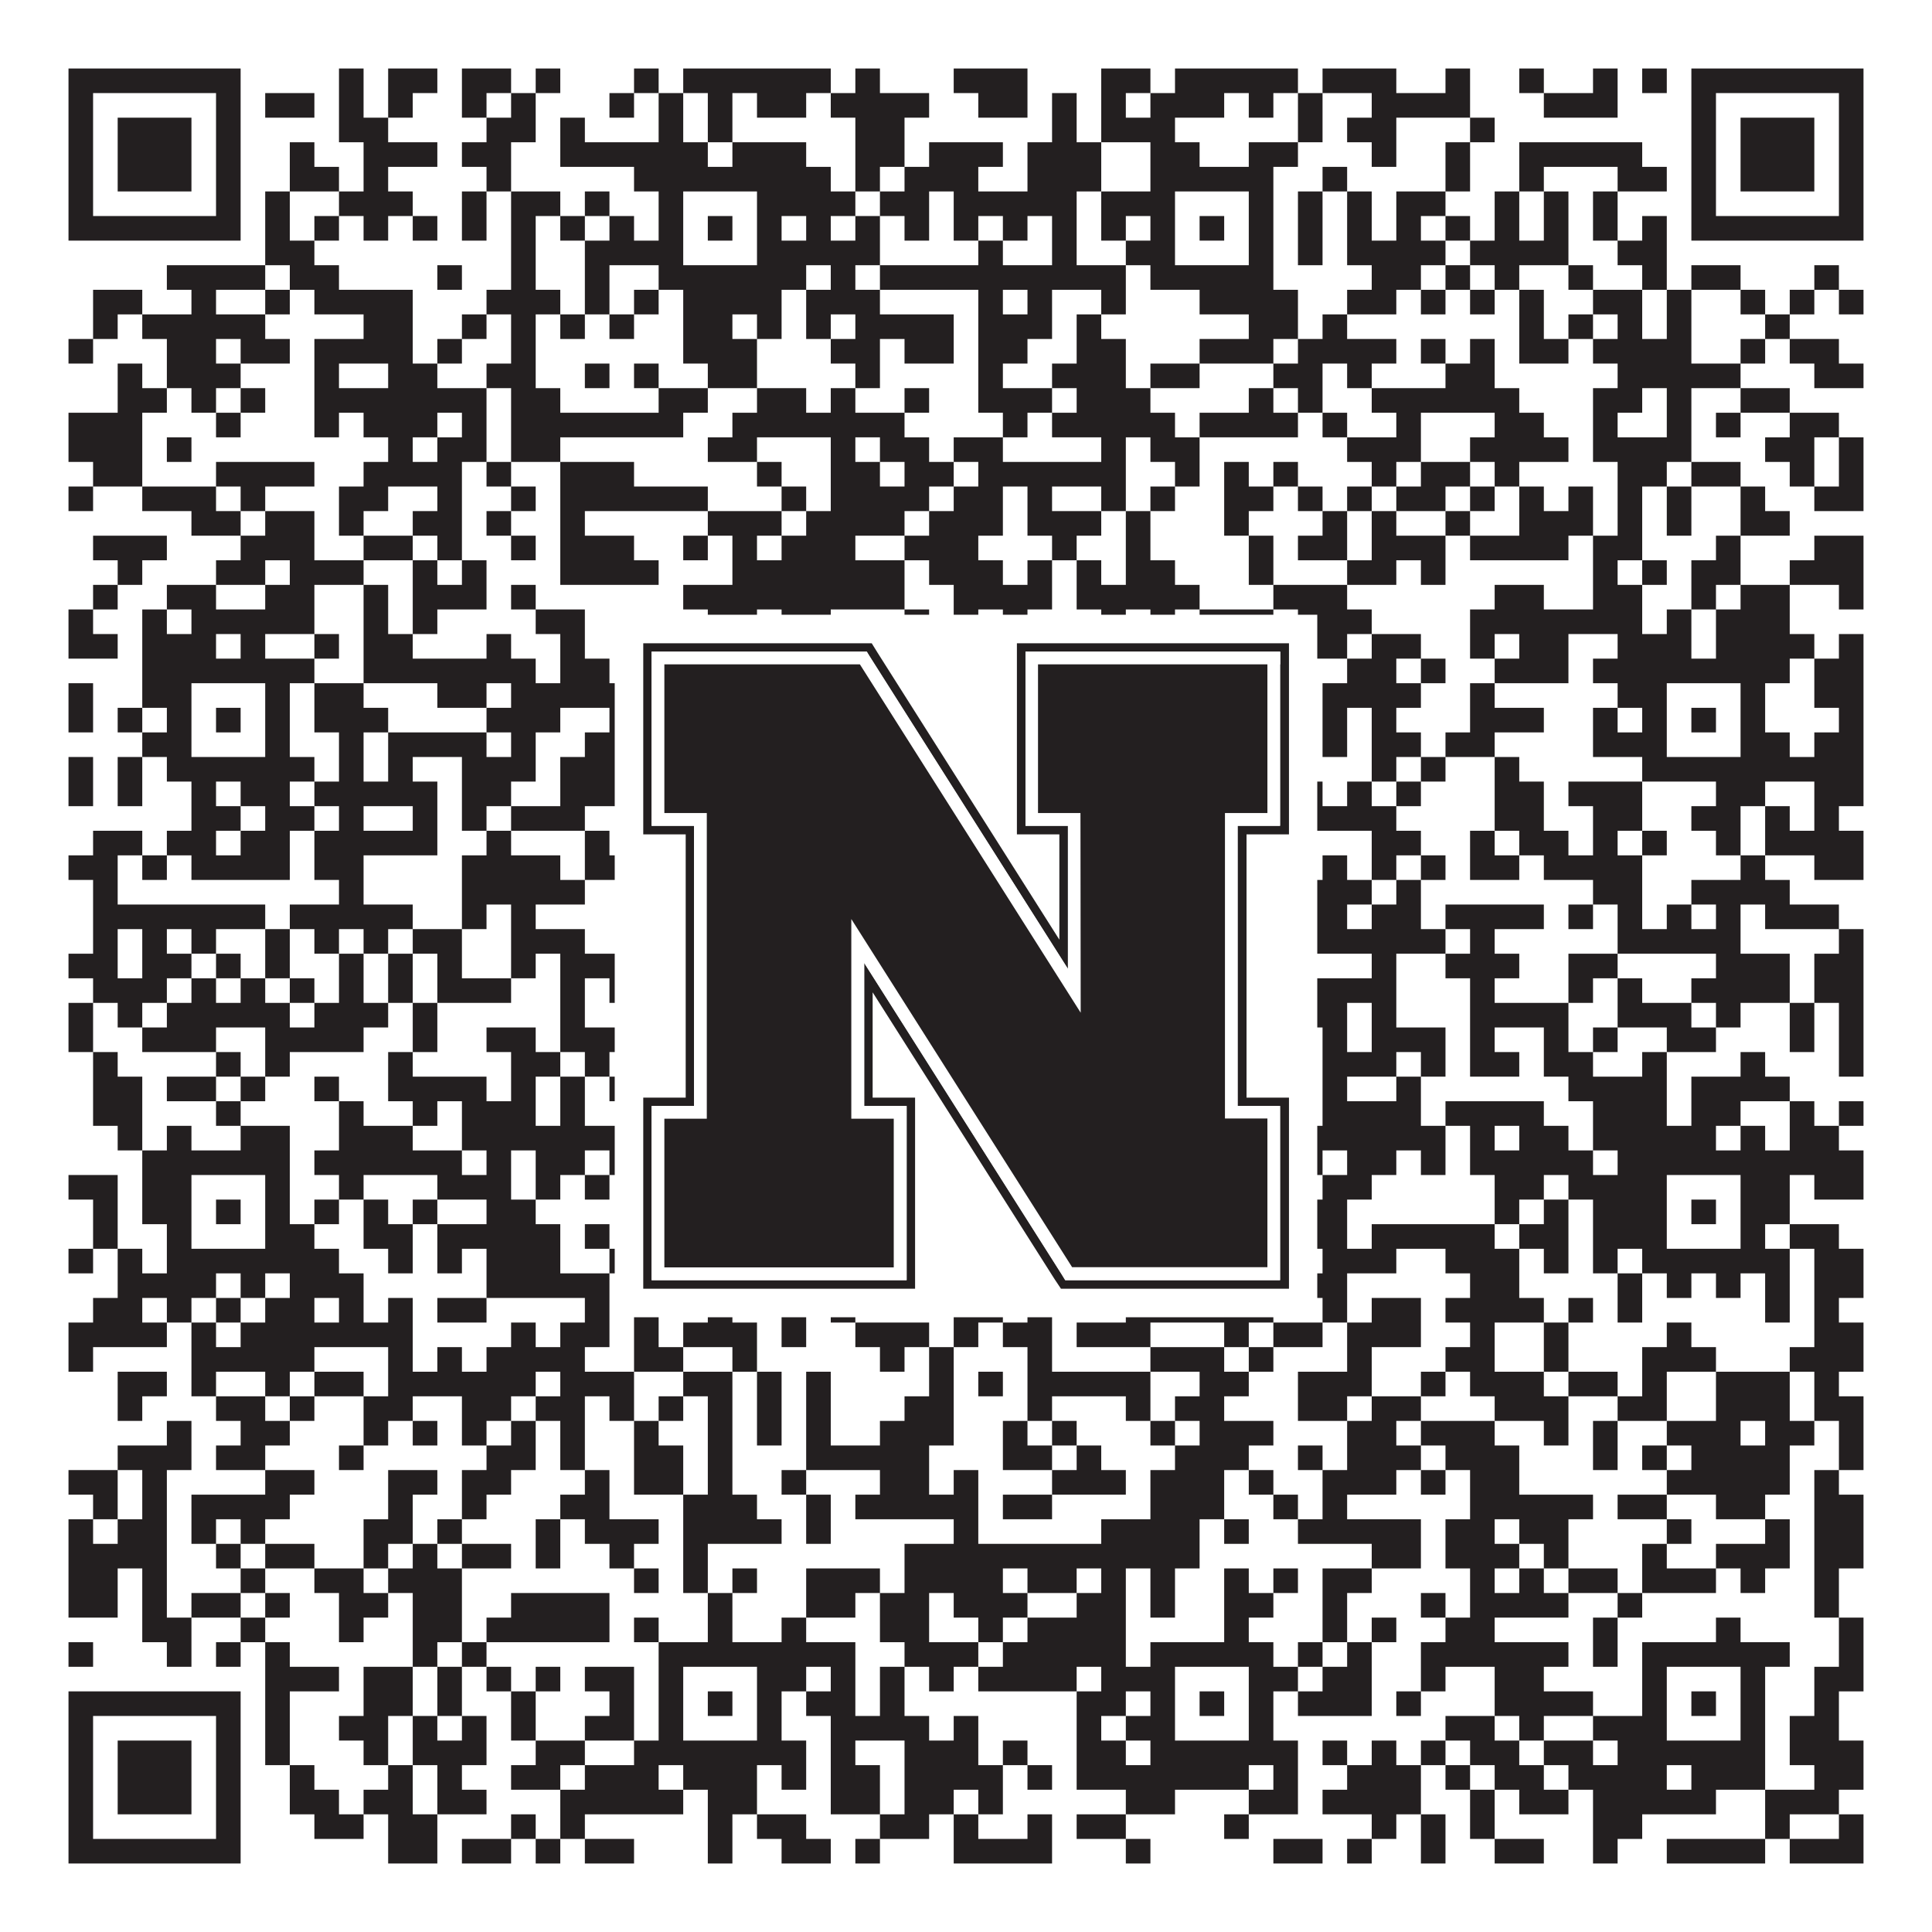 <?xml version="1.0"?>
<svg xmlns="http://www.w3.org/2000/svg" xmlns:xlink="http://www.w3.org/1999/xlink" version="1.1" width="1100px" height="1100px" viewBox="0 0 1100 1100"><rect x="0" y="0" width="1100" height="1100" fill="#ffffff" fill-opacity="1"/><path fill="#231f20" fill-opacity="1" d="M39,39L137,39L137,53L39,53ZM193,39L207,39L207,53L193,53ZM221,39L249,39L249,53L221,53ZM263,39L291,39L291,53L263,53ZM305,39L319,39L319,53L305,53ZM361,39L375,39L375,53L361,53ZM389,39L473,39L473,53L389,53ZM487,39L501,39L501,53L487,53ZM543,39L585,39L585,53L543,53ZM627,39L655,39L655,53L627,53ZM669,39L739,39L739,53L669,53ZM753,39L795,39L795,53L753,53ZM823,39L837,39L837,53L823,53ZM865,39L879,39L879,53L865,53ZM907,39L921,39L921,53L907,53ZM935,39L949,39L949,53L935,53ZM963,39L1061,39L1061,53L963,53ZM39,53L53,53L53,67L39,67ZM123,53L137,53L137,67L123,67ZM151,53L179,53L179,67L151,67ZM193,53L207,53L207,67L193,67ZM221,53L235,53L235,67L221,67ZM263,53L277,53L277,67L263,67ZM291,53L305,53L305,67L291,67ZM347,53L361,53L361,67L347,67ZM375,53L389,53L389,67L375,67ZM403,53L417,53L417,67L403,67ZM431,53L459,53L459,67L431,67ZM473,53L529,53L529,67L473,67ZM557,53L585,53L585,67L557,67ZM599,53L613,53L613,67L599,67ZM627,53L641,53L641,67L627,67ZM655,53L697,53L697,67L655,67ZM711,53L725,53L725,67L711,67ZM739,53L753,53L753,67L739,67ZM781,53L837,53L837,67L781,67ZM879,53L921,53L921,67L879,67ZM963,53L977,53L977,67L963,67ZM1047,53L1061,53L1061,67L1047,67ZM39,67L53,67L53,81L39,81ZM67,67L109,67L109,81L67,81ZM123,67L137,67L137,81L123,81ZM193,67L221,67L221,81L193,81ZM277,67L305,67L305,81L277,81ZM319,67L333,67L333,81L319,81ZM375,67L389,67L389,81L375,81ZM403,67L417,67L417,81L403,81ZM487,67L515,67L515,81L487,81ZM599,67L613,67L613,81L599,81ZM627,67L669,67L669,81L627,81ZM739,67L753,67L753,81L739,81ZM767,67L795,67L795,81L767,81ZM837,67L851,67L851,81L837,81ZM963,67L977,67L977,81L963,81ZM991,67L1033,67L1033,81L991,81ZM1047,67L1061,67L1061,81L1047,81ZM39,81L53,81L53,95L39,95ZM67,81L109,81L109,95L67,95ZM123,81L137,81L137,95L123,95ZM165,81L179,81L179,95L165,95ZM207,81L249,81L249,95L207,95ZM263,81L291,81L291,95L263,95ZM319,81L403,81L403,95L319,95ZM417,81L459,81L459,95L417,95ZM487,81L515,81L515,95L487,95ZM529,81L571,81L571,95L529,95ZM585,81L627,81L627,95L585,95ZM655,81L683,81L683,95L655,95ZM711,81L739,81L739,95L711,95ZM781,81L795,81L795,95L781,95ZM823,81L837,81L837,95L823,95ZM865,81L935,81L935,95L865,95ZM963,81L977,81L977,95L963,95ZM991,81L1033,81L1033,95L991,95ZM1047,81L1061,81L1061,95L1047,95ZM39,95L53,95L53,109L39,109ZM67,95L109,95L109,109L67,109ZM123,95L137,95L137,109L123,109ZM165,95L193,95L193,109L165,109ZM207,95L221,95L221,109L207,109ZM277,95L291,95L291,109L277,109ZM361,95L473,95L473,109L361,109ZM487,95L501,95L501,109L487,109ZM515,95L557,95L557,109L515,109ZM585,95L627,95L627,109L585,109ZM655,95L725,95L725,109L655,109ZM753,95L767,95L767,109L753,109ZM823,95L837,95L837,109L823,109ZM865,95L879,95L879,109L865,109ZM921,95L949,95L949,109L921,109ZM963,95L977,95L977,109L963,109ZM991,95L1033,95L1033,109L991,109ZM1047,95L1061,95L1061,109L1047,109ZM39,109L53,109L53,123L39,123ZM123,109L137,109L137,123L123,123ZM151,109L165,109L165,123L151,123ZM193,109L235,109L235,123L193,123ZM263,109L277,109L277,123L263,123ZM291,109L319,109L319,123L291,123ZM333,109L347,109L347,123L333,123ZM375,109L389,109L389,123L375,123ZM431,109L487,109L487,123L431,123ZM501,109L529,109L529,123L501,123ZM543,109L613,109L613,123L543,123ZM627,109L669,109L669,123L627,123ZM711,109L725,109L725,123L711,123ZM739,109L753,109L753,123L739,123ZM767,109L781,109L781,123L767,123ZM795,109L823,109L823,123L795,123ZM851,109L865,109L865,123L851,123ZM879,109L893,109L893,123L879,123ZM907,109L921,109L921,123L907,123ZM963,109L977,109L977,123L963,123ZM1047,109L1061,109L1061,123L1047,123ZM39,123L137,123L137,137L39,137ZM151,123L165,123L165,137L151,137ZM179,123L193,123L193,137L179,137ZM207,123L221,123L221,137L207,137ZM235,123L249,123L249,137L235,137ZM263,123L277,123L277,137L263,137ZM291,123L305,123L305,137L291,137ZM319,123L333,123L333,137L319,137ZM347,123L361,123L361,137L347,137ZM375,123L389,123L389,137L375,137ZM403,123L417,123L417,137L403,137ZM431,123L445,123L445,137L431,137ZM459,123L473,123L473,137L459,137ZM487,123L501,123L501,137L487,137ZM515,123L529,123L529,137L515,137ZM543,123L557,123L557,137L543,137ZM571,123L585,123L585,137L571,137ZM599,123L613,123L613,137L599,137ZM627,123L641,123L641,137L627,137ZM655,123L669,123L669,137L655,137ZM683,123L697,123L697,137L683,137ZM711,123L725,123L725,137L711,137ZM739,123L753,123L753,137L739,137ZM767,123L781,123L781,137L767,137ZM795,123L809,123L809,137L795,137ZM823,123L837,123L837,137L823,137ZM851,123L865,123L865,137L851,137ZM879,123L893,123L893,137L879,137ZM907,123L921,123L921,137L907,137ZM935,123L949,123L949,137L935,137ZM963,123L1061,123L1061,137L963,137ZM151,137L179,137L179,151L151,151ZM291,137L305,137L305,151L291,151ZM333,137L389,137L389,151L333,151ZM431,137L501,137L501,151L431,151ZM557,137L571,137L571,151L557,151ZM599,137L613,137L613,151L599,151ZM641,137L669,137L669,151L641,151ZM711,137L725,137L725,151L711,151ZM739,137L753,137L753,151L739,151ZM767,137L823,137L823,151L767,151ZM837,137L893,137L893,151L837,151ZM921,137L949,137L949,151L921,151ZM95,151L151,151L151,165L95,165ZM165,151L193,151L193,165L165,165ZM249,151L263,151L263,165L249,165ZM291,151L305,151L305,165L291,165ZM333,151L347,151L347,165L333,165ZM375,151L459,151L459,165L375,165ZM473,151L487,151L487,165L473,165ZM501,151L641,151L641,165L501,165ZM655,151L725,151L725,165L655,165ZM781,151L809,151L809,165L781,165ZM823,151L837,151L837,165L823,165ZM851,151L865,151L865,165L851,165ZM893,151L907,151L907,165L893,165ZM935,151L949,151L949,165L935,165ZM963,151L991,151L991,165L963,165ZM1033,151L1047,151L1047,165L1033,165ZM53,165L81,165L81,179L53,179ZM109,165L123,165L123,179L109,179ZM151,165L165,165L165,179L151,179ZM179,165L235,165L235,179L179,179ZM277,165L319,165L319,179L277,179ZM333,165L347,165L347,179L333,179ZM361,165L375,165L375,179L361,179ZM389,165L445,165L445,179L389,179ZM459,165L501,165L501,179L459,179ZM557,165L571,165L571,179L557,179ZM585,165L599,165L599,179L585,179ZM627,165L641,165L641,179L627,179ZM683,165L739,165L739,179L683,179ZM767,165L795,165L795,179L767,179ZM809,165L823,165L823,179L809,179ZM837,165L851,165L851,179L837,179ZM865,165L879,165L879,179L865,179ZM907,165L935,165L935,179L907,179ZM949,165L963,165L963,179L949,179ZM991,165L1005,165L1005,179L991,179ZM1019,165L1033,165L1033,179L1019,179ZM1047,165L1061,165L1061,179L1047,179ZM53,179L67,179L67,193L53,193ZM81,179L151,179L151,193L81,193ZM207,179L235,179L235,193L207,193ZM263,179L277,179L277,193L263,193ZM291,179L305,179L305,193L291,193ZM319,179L333,179L333,193L319,193ZM347,179L361,179L361,193L347,193ZM389,179L417,179L417,193L389,193ZM431,179L445,179L445,193L431,193ZM459,179L473,179L473,193L459,193ZM487,179L543,179L543,193L487,193ZM557,179L599,179L599,193L557,193ZM613,179L627,179L627,193L613,193ZM711,179L739,179L739,193L711,193ZM753,179L767,179L767,193L753,193ZM865,179L879,179L879,193L865,193ZM893,179L907,179L907,193L893,193ZM921,179L935,179L935,193L921,193ZM949,179L963,179L963,193L949,193ZM1005,179L1019,179L1019,193L1005,193ZM39,193L53,193L53,207L39,207ZM95,193L123,193L123,207L95,207ZM137,193L165,193L165,207L137,207ZM179,193L235,193L235,207L179,207ZM249,193L263,193L263,207L249,207ZM291,193L305,193L305,207L291,207ZM389,193L431,193L431,207L389,207ZM473,193L501,193L501,207L473,207ZM515,193L543,193L543,207L515,207ZM557,193L585,193L585,207L557,207ZM613,193L641,193L641,207L613,207ZM683,193L725,193L725,207L683,207ZM739,193L795,193L795,207L739,207ZM809,193L823,193L823,207L809,207ZM837,193L851,193L851,207L837,207ZM865,193L893,193L893,207L865,207ZM907,193L963,193L963,207L907,207ZM991,193L1005,193L1005,207L991,207ZM1019,193L1047,193L1047,207L1019,207ZM67,207L81,207L81,221L67,221ZM95,207L137,207L137,221L95,221ZM179,207L193,207L193,221L179,221ZM221,207L249,207L249,221L221,221ZM277,207L305,207L305,221L277,221ZM333,207L347,207L347,221L333,221ZM361,207L375,207L375,221L361,221ZM403,207L431,207L431,221L403,221ZM487,207L501,207L501,221L487,221ZM557,207L571,207L571,221L557,221ZM599,207L641,207L641,221L599,221ZM655,207L683,207L683,221L655,221ZM725,207L753,207L753,221L725,221ZM767,207L781,207L781,221L767,221ZM823,207L851,207L851,221L823,221ZM921,207L991,207L991,221L921,221ZM1033,207L1061,207L1061,221L1033,221ZM67,221L95,221L95,235L67,235ZM109,221L123,221L123,235L109,235ZM137,221L151,221L151,235L137,235ZM179,221L277,221L277,235L179,235ZM291,221L319,221L319,235L291,235ZM375,221L403,221L403,235L375,235ZM431,221L459,221L459,235L431,235ZM473,221L487,221L487,235L473,235ZM515,221L529,221L529,235L515,235ZM557,221L599,221L599,235L557,235ZM613,221L655,221L655,235L613,235ZM711,221L725,221L725,235L711,235ZM739,221L753,221L753,235L739,235ZM781,221L865,221L865,235L781,235ZM907,221L935,221L935,235L907,235ZM949,221L963,221L963,235L949,235ZM991,221L1019,221L1019,235L991,235ZM39,235L81,235L81,249L39,249ZM123,235L137,235L137,249L123,249ZM179,235L193,235L193,249L179,249ZM207,235L249,235L249,249L207,249ZM263,235L277,235L277,249L263,249ZM291,235L389,235L389,249L291,249ZM417,235L515,235L515,249L417,249ZM571,235L585,235L585,249L571,249ZM599,235L669,235L669,249L599,249ZM683,235L739,235L739,249L683,249ZM753,235L767,235L767,249L753,249ZM795,235L809,235L809,249L795,249ZM851,235L879,235L879,249L851,249ZM907,235L921,235L921,249L907,249ZM949,235L963,235L963,249L949,249ZM977,235L991,235L991,249L977,249ZM1019,235L1047,235L1047,249L1019,249ZM39,249L81,249L81,263L39,263ZM95,249L109,249L109,263L95,263ZM221,249L235,249L235,263L221,263ZM249,249L277,249L277,263L249,263ZM291,249L319,249L319,263L291,263ZM403,249L431,249L431,263L403,263ZM473,249L487,249L487,263L473,263ZM501,249L529,249L529,263L501,263ZM543,249L571,249L571,263L543,263ZM627,249L641,249L641,263L627,263ZM655,249L683,249L683,263L655,263ZM767,249L809,249L809,263L767,263ZM837,249L893,249L893,263L837,263ZM907,249L963,249L963,263L907,263ZM1005,249L1033,249L1033,263L1005,263ZM1047,249L1061,249L1061,263L1047,263ZM53,263L81,263L81,277L53,277ZM123,263L179,263L179,277L123,277ZM207,263L263,263L263,277L207,277ZM277,263L291,263L291,277L277,277ZM319,263L361,263L361,277L319,277ZM431,263L445,263L445,277L431,277ZM473,263L501,263L501,277L473,277ZM515,263L543,263L543,277L515,277ZM557,263L641,263L641,277L557,277ZM669,263L683,263L683,277L669,277ZM697,263L711,263L711,277L697,277ZM725,263L739,263L739,277L725,277ZM781,263L795,263L795,277L781,277ZM809,263L837,263L837,277L809,277ZM851,263L865,263L865,277L851,277ZM921,263L949,263L949,277L921,277ZM963,263L991,263L991,277L963,277ZM1019,263L1033,263L1033,277L1019,277ZM1047,263L1061,263L1061,277L1047,277ZM39,277L53,277L53,291L39,291ZM81,277L123,277L123,291L81,291ZM137,277L151,277L151,291L137,291ZM193,277L221,277L221,291L193,291ZM249,277L263,277L263,291L249,291ZM291,277L305,277L305,291L291,291ZM319,277L403,277L403,291L319,291ZM445,277L459,277L459,291L445,291ZM473,277L529,277L529,291L473,291ZM543,277L571,277L571,291L543,291ZM585,277L599,277L599,291L585,291ZM627,277L641,277L641,291L627,291ZM655,277L669,277L669,291L655,291ZM697,277L725,277L725,291L697,291ZM739,277L753,277L753,291L739,291ZM767,277L781,277L781,291L767,291ZM795,277L823,277L823,291L795,291ZM837,277L851,277L851,291L837,291ZM865,277L879,277L879,291L865,291ZM893,277L907,277L907,291L893,291ZM921,277L935,277L935,291L921,291ZM949,277L963,277L963,291L949,291ZM991,277L1005,277L1005,291L991,291ZM1033,277L1061,277L1061,291L1033,291ZM109,291L137,291L137,305L109,305ZM151,291L179,291L179,305L151,305ZM193,291L207,291L207,305L193,305ZM235,291L263,291L263,305L235,305ZM277,291L291,291L291,305L277,305ZM319,291L333,291L333,305L319,305ZM403,291L445,291L445,305L403,305ZM459,291L515,291L515,305L459,305ZM529,291L571,291L571,305L529,305ZM585,291L627,291L627,305L585,305ZM641,291L655,291L655,305L641,305ZM697,291L711,291L711,305L697,305ZM753,291L767,291L767,305L753,305ZM781,291L795,291L795,305L781,305ZM823,291L837,291L837,305L823,305ZM865,291L907,291L907,305L865,305ZM921,291L935,291L935,305L921,305ZM949,291L963,291L963,305L949,305ZM991,291L1019,291L1019,305L991,305ZM53,305L95,305L95,319L53,319ZM137,305L179,305L179,319L137,319ZM207,305L235,305L235,319L207,319ZM249,305L263,305L263,319L249,319ZM291,305L305,305L305,319L291,319ZM319,305L361,305L361,319L319,319ZM389,305L403,305L403,319L389,319ZM417,305L431,305L431,319L417,319ZM445,305L487,305L487,319L445,319ZM515,305L557,305L557,319L515,319ZM599,305L613,305L613,319L599,319ZM641,305L655,305L655,319L641,319ZM711,305L725,305L725,319L711,319ZM739,305L767,305L767,319L739,319ZM781,305L823,305L823,319L781,319ZM837,305L893,305L893,319L837,319ZM907,305L935,305L935,319L907,319ZM977,305L991,305L991,319L977,319ZM1033,305L1061,305L1061,319L1033,319ZM67,319L81,319L81,333L67,333ZM123,319L151,319L151,333L123,333ZM165,319L207,319L207,333L165,333ZM235,319L249,319L249,333L235,333ZM263,319L277,319L277,333L263,333ZM319,319L375,319L375,333L319,333ZM417,319L515,319L515,333L417,333ZM529,319L571,319L571,333L529,333ZM585,319L599,319L599,333L585,333ZM613,319L627,319L627,333L613,333ZM641,319L669,319L669,333L641,333ZM711,319L725,319L725,333L711,333ZM767,319L795,319L795,333L767,333ZM809,319L823,319L823,333L809,333ZM907,319L921,319L921,333L907,333ZM935,319L949,319L949,333L935,333ZM963,319L991,319L991,333L963,333ZM1019,319L1061,319L1061,333L1019,333ZM53,333L67,333L67,347L53,347ZM95,333L123,333L123,347L95,347ZM151,333L179,333L179,347L151,347ZM207,333L221,333L221,347L207,347ZM235,333L277,333L277,347L235,347ZM291,333L305,333L305,347L291,347ZM389,333L515,333L515,347L389,347ZM543,333L599,333L599,347L543,347ZM613,333L683,333L683,347L613,347ZM725,333L767,333L767,347L725,347ZM851,333L879,333L879,347L851,347ZM907,333L935,333L935,347L907,347ZM963,333L977,333L977,347L963,347ZM991,333L1019,333L1019,347L991,347ZM1047,333L1061,333L1061,347L1047,347ZM39,347L53,347L53,361L39,361ZM81,347L95,347L95,361L81,361ZM109,347L179,347L179,361L109,361ZM207,347L221,347L221,361L207,361ZM235,347L249,347L249,361L235,361ZM305,347L333,347L333,361L305,361ZM403,347L431,347L431,361L403,361ZM445,347L473,347L473,361L445,361ZM515,347L529,347L529,361L515,361ZM543,347L557,347L557,361L543,361ZM571,347L585,347L585,361L571,361ZM627,347L641,347L641,361L627,361ZM655,347L669,347L669,361L655,361ZM683,347L725,347L725,361L683,361ZM739,347L781,347L781,361L739,361ZM837,347L935,347L935,361L837,361ZM949,347L963,347L963,361L949,361ZM977,347L1019,347L1019,361L977,361ZM39,361L67,361L67,375L39,375ZM81,361L123,361L123,375L81,375ZM137,361L151,361L151,375L137,375ZM179,361L193,361L193,375L179,375ZM207,361L235,361L235,375L207,375ZM277,361L291,361L291,375L277,375ZM319,361L333,361L333,375L319,375ZM389,361L431,361L431,375L389,375ZM445,361L473,361L473,375L445,375ZM515,361L529,361L529,375L515,375ZM543,361L585,361L585,375L543,375ZM613,361L641,361L641,375L613,375ZM655,361L697,361L697,375L655,375ZM739,361L767,361L767,375L739,375ZM781,361L809,361L809,375L781,375ZM837,361L851,361L851,375L837,375ZM865,361L893,361L893,375L865,375ZM921,361L963,361L963,375L921,375ZM977,361L1033,361L1033,375L977,375ZM1047,361L1061,361L1061,375L1047,375ZM81,375L179,375L179,389L81,389ZM207,375L305,375L305,389L207,389ZM319,375L347,375L347,389L319,389ZM375,375L445,375L445,389L375,389ZM501,375L515,375L515,389L501,389ZM571,375L599,375L599,389L571,389ZM641,375L725,375L725,389L641,389ZM767,375L795,375L795,389L767,389ZM809,375L823,375L823,389L809,389ZM851,375L893,375L893,389L851,389ZM907,375L1019,375L1019,389L907,389ZM1033,375L1061,375L1061,389L1033,389ZM39,389L53,389L53,403L39,403ZM81,389L109,389L109,403L81,403ZM151,389L165,389L165,403L151,403ZM179,389L207,389L207,403L179,403ZM249,389L277,389L277,403L249,403ZM291,389L361,389L361,403L291,403ZM375,389L389,389L389,403L375,403ZM431,389L459,389L459,403L431,403ZM473,389L501,389L501,403L473,403ZM515,389L529,389L529,403L515,403ZM599,389L669,389L669,403L599,403ZM711,389L739,389L739,403L711,403ZM753,389L809,389L809,403L753,403ZM837,389L851,389L851,403L837,403ZM921,389L949,389L949,403L921,403ZM991,389L1005,389L1005,403L991,403ZM1033,389L1061,389L1061,403L1033,403ZM39,403L53,403L53,417L39,417ZM67,403L81,403L81,417L67,417ZM95,403L109,403L109,417L95,417ZM123,403L137,403L137,417L123,417ZM151,403L165,403L165,417L151,417ZM179,403L221,403L221,417L179,417ZM277,403L319,403L319,417L277,417ZM347,403L389,403L389,417L347,417ZM403,403L417,403L417,417L403,417ZM431,403L445,403L445,417L431,417ZM487,403L515,403L515,417L487,417ZM571,403L585,403L585,417L571,417ZM613,403L669,403L669,417L613,417ZM683,403L697,403L697,417L683,417ZM711,403L725,403L725,417L711,417ZM753,403L767,403L767,417L753,417ZM781,403L795,403L795,417L781,417ZM837,403L879,403L879,417L837,417ZM907,403L921,403L921,417L907,417ZM935,403L949,403L949,417L935,417ZM963,403L977,403L977,417L963,417ZM991,403L1005,403L1005,417L991,417ZM1047,403L1061,403L1061,417L1047,417ZM81,417L109,417L109,431L81,431ZM151,417L165,417L165,431L151,431ZM193,417L207,417L207,431L193,431ZM221,417L277,417L277,431L221,431ZM291,417L305,417L305,431L291,431ZM333,417L361,417L361,431L333,431ZM375,417L389,417L389,431L375,431ZM431,417L445,417L445,431L431,431ZM459,417L487,417L487,431L459,431ZM501,417L515,417L515,431L501,431ZM543,417L571,417L571,431L543,431ZM585,417L613,417L613,431L585,431ZM641,417L669,417L669,431L641,431ZM711,417L725,417L725,431L711,431ZM753,417L767,417L767,431L753,431ZM781,417L809,417L809,431L781,431ZM823,417L851,417L851,431L823,431ZM907,417L949,417L949,431L907,431ZM991,417L1019,417L1019,431L991,431ZM1033,417L1061,417L1061,431L1033,431ZM39,431L53,431L53,445L39,445ZM67,431L81,431L81,445L67,445ZM95,431L179,431L179,445L95,445ZM193,431L207,431L207,445L193,445ZM221,431L235,431L235,445L221,445ZM263,431L305,431L305,445L263,445ZM319,431L459,431L459,445L319,445ZM473,431L487,431L487,445L473,445ZM515,431L543,431L543,445L515,445ZM557,431L585,431L585,445L557,445ZM613,431L725,431L725,445L613,445ZM781,431L795,431L795,445L781,445ZM809,431L823,431L823,445L809,445ZM851,431L865,431L865,445L851,445ZM935,431L1061,431L1061,445L935,445ZM39,445L53,445L53,459L39,459ZM67,445L81,445L81,459L67,459ZM109,445L123,445L123,459L109,459ZM137,445L165,445L165,459L137,459ZM179,445L249,445L249,459L179,459ZM263,445L291,445L291,459L263,459ZM319,445L389,445L389,459L319,459ZM417,445L445,445L445,459L417,459ZM459,445L501,445L501,459L459,459ZM529,445L557,445L557,459L529,459ZM599,445L613,445L613,459L599,459ZM655,445L669,445L669,459L655,459ZM711,445L753,445L753,459L711,459ZM767,445L781,445L781,459L767,459ZM795,445L809,445L809,459L795,459ZM851,445L879,445L879,459L851,459ZM893,445L935,445L935,459L893,459ZM977,445L1005,445L1005,459L977,459ZM1033,445L1061,445L1061,459L1033,459ZM109,459L137,459L137,473L109,473ZM151,459L179,459L179,473L151,473ZM193,459L207,459L207,473L193,473ZM235,459L249,459L249,473L235,473ZM263,459L277,459L277,473L263,473ZM291,459L333,459L333,473L291,473ZM375,459L403,459L403,473L375,473ZM417,459L515,459L515,473L417,473ZM571,459L599,459L599,473L571,473ZM655,459L683,459L683,473L655,473ZM711,459L725,459L725,473L711,473ZM739,459L795,459L795,473L739,473ZM851,459L879,459L879,473L851,473ZM907,459L935,459L935,473L907,473ZM963,459L991,459L991,473L963,473ZM1005,459L1019,459L1019,473L1005,473ZM1033,459L1047,459L1047,473L1033,473ZM53,473L81,473L81,487L53,487ZM95,473L123,473L123,487L95,487ZM137,473L165,473L165,487L137,487ZM179,473L249,473L249,487L179,487ZM277,473L291,473L291,487L277,487ZM333,473L347,473L347,487L333,487ZM361,473L375,473L375,487L361,487ZM403,473L417,473L417,487L403,487ZM431,473L445,473L445,487L431,487ZM501,473L515,473L515,487L501,487ZM543,473L571,473L571,487L543,487ZM585,473L669,473L669,487L585,487ZM683,473L725,473L725,487L683,487ZM781,473L809,473L809,487L781,487ZM837,473L851,473L851,487L837,487ZM865,473L893,473L893,487L865,487ZM907,473L921,473L921,487L907,487ZM935,473L949,473L949,487L935,487ZM977,473L991,473L991,487L977,487ZM1005,473L1061,473L1061,487L1005,487ZM39,487L67,487L67,501L39,501ZM81,487L95,487L95,501L81,501ZM109,487L165,487L165,501L109,501ZM179,487L207,487L207,501L179,501ZM263,487L319,487L319,501L263,501ZM333,487L389,487L389,501L333,501ZM403,487L417,487L417,501L403,501ZM459,487L473,487L473,501L459,501ZM529,487L557,487L557,501L529,501ZM571,487L585,487L585,501L571,501ZM599,487L627,487L627,501L599,501ZM641,487L725,487L725,501L641,501ZM753,487L767,487L767,501L753,501ZM781,487L795,487L795,501L781,501ZM809,487L823,487L823,501L809,501ZM837,487L865,487L865,501L837,501ZM879,487L935,487L935,501L879,501ZM991,487L1005,487L1005,501L991,501ZM1033,487L1061,487L1061,501L1033,501ZM53,501L67,501L67,515L53,515ZM193,501L207,501L207,515L193,515ZM263,501L333,501L333,515L263,515ZM361,501L375,501L375,515L361,515ZM403,501L417,501L417,515L403,515ZM431,501L445,501L445,515L431,515ZM459,501L473,501L473,515L459,515ZM515,501L529,501L529,515L515,515ZM543,501L599,501L599,515L543,515ZM641,501L655,501L655,515L641,515ZM669,501L725,501L725,515L669,515ZM739,501L781,501L781,515L739,515ZM795,501L809,501L809,515L795,515ZM907,501L935,501L935,515L907,515ZM963,501L1019,501L1019,515L963,515ZM53,515L151,515L151,529L53,529ZM165,515L235,515L235,529L165,529ZM263,515L277,515L277,529L263,529ZM291,515L305,515L305,529L291,529ZM361,515L389,515L389,529L361,529ZM417,515L431,515L431,529L417,529ZM445,515L459,515L459,529L445,529ZM473,515L487,515L487,529L473,529ZM501,515L515,515L515,529L501,529ZM543,515L557,515L557,529L543,529ZM571,515L585,515L585,529L571,529ZM613,515L669,515L669,529L613,529ZM683,515L697,515L697,529L683,529ZM725,515L767,515L767,529L725,529ZM781,515L809,515L809,529L781,529ZM823,515L879,515L879,529L823,529ZM893,515L907,515L907,529L893,529ZM921,515L935,515L935,529L921,529ZM949,515L963,515L963,529L949,529ZM977,515L991,515L991,529L977,529ZM1005,515L1047,515L1047,529L1005,529ZM53,529L67,529L67,543L53,543ZM81,529L95,529L95,543L81,543ZM109,529L123,529L123,543L109,543ZM151,529L165,529L165,543L151,543ZM179,529L193,529L193,543L179,543ZM207,529L221,529L221,543L207,543ZM235,529L263,529L263,543L235,543ZM291,529L333,529L333,543L291,543ZM375,529L459,529L459,543L375,543ZM501,529L641,529L641,543L501,543ZM669,529L697,529L697,543L669,543ZM739,529L823,529L823,543L739,543ZM837,529L851,529L851,543L837,543ZM921,529L991,529L991,543L921,543ZM1047,529L1061,529L1061,543L1047,543ZM39,543L67,543L67,557L39,557ZM81,543L109,543L109,557L81,557ZM123,543L137,543L137,557L123,557ZM151,543L165,543L165,557L151,557ZM193,543L207,543L207,557L193,557ZM221,543L235,543L235,557L221,557ZM249,543L263,543L263,557L249,557ZM291,543L305,543L305,557L291,557ZM319,543L375,543L375,557L319,557ZM403,543L417,543L417,557L403,557ZM431,543L445,543L445,557L431,557ZM473,543L515,543L515,557L473,557ZM585,543L599,543L599,557L585,557ZM613,543L697,543L697,557L613,557ZM711,543L739,543L739,557L711,557ZM781,543L795,543L795,557L781,557ZM823,543L865,543L865,557L823,557ZM893,543L921,543L921,557L893,557ZM977,543L1019,543L1019,557L977,557ZM1033,543L1061,543L1061,557L1033,557ZM53,557L95,557L95,571L53,571ZM109,557L123,557L123,571L109,571ZM137,557L151,557L151,571L137,571ZM165,557L179,557L179,571L165,571ZM193,557L207,557L207,571L193,571ZM221,557L235,557L235,571L221,571ZM249,557L291,557L291,571L249,571ZM319,557L333,557L333,571L319,571ZM347,557L361,557L361,571L347,571ZM417,557L445,557L445,571L417,571ZM473,557L487,557L487,571L473,571ZM515,557L557,557L557,571L515,571ZM571,557L585,557L585,571L571,571ZM655,557L725,557L725,571L655,571ZM739,557L795,557L795,571L739,571ZM837,557L851,557L851,571L837,571ZM893,557L907,557L907,571L893,571ZM921,557L935,557L935,571L921,571ZM963,557L1019,557L1019,571L963,571ZM1033,557L1061,557L1061,571L1033,571ZM39,571L53,571L53,585L39,585ZM67,571L81,571L81,585L67,585ZM95,571L165,571L165,585L95,585ZM179,571L221,571L221,585L179,585ZM235,571L249,571L249,585L235,585ZM319,571L333,571L333,585L319,585ZM431,571L445,571L445,585L431,585ZM459,571L473,571L473,585L459,585ZM487,571L501,571L501,585L487,585ZM557,571L585,571L585,585L557,585ZM599,571L613,571L613,585L599,585ZM627,571L641,571L641,585L627,585ZM655,571L669,571L669,585L655,585ZM683,571L711,571L711,585L683,585ZM739,571L767,571L767,585L739,585ZM781,571L795,571L795,585L781,585ZM837,571L893,571L893,585L837,585ZM921,571L963,571L963,585L921,585ZM977,571L991,571L991,585L977,585ZM1019,571L1033,571L1033,585L1019,585ZM1047,571L1061,571L1061,585L1047,585ZM39,585L53,585L53,599L39,599ZM81,585L123,585L123,599L81,599ZM151,585L207,585L207,599L151,599ZM235,585L249,585L249,599L235,599ZM277,585L305,585L305,599L277,599ZM319,585L375,585L375,599L319,599ZM403,585L417,585L417,599L403,599ZM431,585L459,585L459,599L431,599ZM501,585L543,585L543,599L501,599ZM557,585L571,585L571,599L557,599ZM585,585L613,585L613,599L585,599ZM627,585L655,585L655,599L627,599ZM669,585L683,585L683,599L669,599ZM711,585L725,585L725,599L711,599ZM753,585L767,585L767,599L753,599ZM781,585L823,585L823,599L781,599ZM837,585L851,585L851,599L837,599ZM879,585L893,585L893,599L879,599ZM907,585L921,585L921,599L907,599ZM949,585L977,585L977,599L949,599ZM1019,585L1033,585L1033,599L1019,599ZM1047,585L1061,585L1061,599L1047,599ZM53,599L67,599L67,613L53,613ZM123,599L137,599L137,613L123,613ZM151,599L165,599L165,613L151,613ZM221,599L235,599L235,613L221,613ZM291,599L319,599L319,613L291,613ZM333,599L347,599L347,613L333,613ZM361,599L431,599L431,613L361,613ZM445,599L487,599L487,613L445,613ZM515,599L529,599L529,613L515,613ZM557,599L571,599L571,613L557,613ZM599,599L613,599L613,613L599,613ZM641,599L655,599L655,613L641,613ZM683,599L697,599L697,613L683,613ZM711,599L725,599L725,613L711,613ZM753,599L795,599L795,613L753,613ZM809,599L823,599L823,613L809,613ZM837,599L865,599L865,613L837,613ZM879,599L907,599L907,613L879,613ZM935,599L949,599L949,613L935,613ZM991,599L1005,599L1005,613L991,613ZM1047,599L1061,599L1061,613L1047,613ZM53,613L81,613L81,627L53,627ZM95,613L123,613L123,627L95,627ZM137,613L151,613L151,627L137,627ZM179,613L193,613L193,627L179,627ZM221,613L277,613L277,627L221,627ZM291,613L305,613L305,627L291,627ZM319,613L333,613L333,627L319,627ZM347,613L445,613L445,627L347,627ZM501,613L585,613L585,627L501,627ZM599,613L613,613L613,627L599,627ZM627,613L655,613L655,627L627,627ZM669,613L711,613L711,627L669,627ZM753,613L767,613L767,627L753,627ZM795,613L809,613L809,627L795,627ZM893,613L949,613L949,627L893,627ZM963,613L1019,613L1019,627L963,627ZM53,627L81,627L81,641L53,641ZM123,627L137,627L137,641L123,641ZM193,627L207,627L207,641L193,641ZM235,627L249,627L249,641L235,641ZM263,627L305,627L305,641L263,641ZM319,627L333,627L333,641L319,641ZM361,627L389,627L389,641L361,641ZM403,627L431,627L431,641L403,641ZM445,627L459,627L459,641L445,641ZM473,627L501,627L501,641L473,641ZM515,627L529,627L529,641L515,641ZM599,627L627,627L627,641L599,641ZM641,627L655,627L655,641L641,641ZM669,627L697,627L697,641L669,641ZM711,627L725,627L725,641L711,641ZM753,627L809,627L809,641L753,641ZM823,627L879,627L879,641L823,641ZM907,627L949,627L949,641L907,641ZM963,627L991,627L991,641L963,641ZM1019,627L1033,627L1033,641L1019,641ZM1047,627L1061,627L1061,641L1047,641ZM67,641L81,641L81,655L67,655ZM95,641L109,641L109,655L95,655ZM137,641L165,641L165,655L137,655ZM193,641L235,641L235,655L193,655ZM263,641L375,641L375,655L263,655ZM431,641L445,641L445,655L431,655ZM473,641L487,641L487,655L473,655ZM529,641L557,641L557,655L529,655ZM585,641L613,641L613,655L585,655ZM627,641L683,641L683,655L627,655ZM697,641L711,641L711,655L697,655ZM739,641L823,641L823,655L739,655ZM837,641L851,641L851,655L837,655ZM865,641L893,641L893,655L865,655ZM907,641L977,641L977,655L907,655ZM991,641L1005,641L1005,655L991,655ZM1019,641L1047,641L1047,655L1019,655ZM81,655L165,655L165,669L81,669ZM179,655L263,655L263,669L179,669ZM277,655L291,655L291,669L277,669ZM305,655L333,655L333,669L305,669ZM347,655L361,655L361,669L347,669ZM375,655L459,655L459,669L375,669ZM473,655L501,655L501,669L473,669ZM515,655L557,655L557,669L515,669ZM571,655L585,655L585,669L571,669ZM599,655L627,655L627,669L599,669ZM655,655L725,655L725,669L655,669ZM739,655L753,655L753,669L739,669ZM767,655L795,655L795,669L767,669ZM809,655L823,655L823,669L809,669ZM837,655L907,655L907,669L837,669ZM921,655L1061,655L1061,669L921,669ZM39,669L67,669L67,683L39,683ZM81,669L109,669L109,683L81,683ZM151,669L165,669L165,683L151,683ZM193,669L207,669L207,683L193,683ZM249,669L291,669L291,683L249,683ZM305,669L319,669L319,683L305,683ZM333,669L347,669L347,683L333,683ZM361,669L389,669L389,683L361,683ZM431,669L445,669L445,683L431,683ZM473,669L487,669L487,683L473,683ZM501,669L515,669L515,683L501,683ZM543,669L557,669L557,683L543,683ZM571,669L585,669L585,683L571,683ZM641,669L669,669L669,683L641,683ZM711,669L739,669L739,683L711,683ZM753,669L781,669L781,683L753,683ZM851,669L879,669L879,683L851,683ZM893,669L949,669L949,683L893,683ZM991,669L1019,669L1019,683L991,683ZM1033,669L1061,669L1061,683L1033,683ZM53,683L67,683L67,697L53,697ZM81,683L109,683L109,697L81,697ZM123,683L137,683L137,697L123,697ZM151,683L165,683L165,697L151,697ZM179,683L193,683L193,697L179,697ZM207,683L221,683L221,697L207,697ZM235,683L249,683L249,697L235,697ZM277,683L305,683L305,697L277,697ZM375,683L389,683L389,697L375,697ZM403,683L417,683L417,697L403,697ZM431,683L459,683L459,697L431,697ZM487,683L501,683L501,697L487,697ZM529,683L543,683L543,697L529,697ZM613,683L669,683L669,697L613,697ZM683,683L697,683L697,697L683,697ZM711,683L725,683L725,697L711,697ZM739,683L767,683L767,697L739,697ZM851,683L865,683L865,697L851,697ZM879,683L893,683L893,697L879,697ZM907,683L949,683L949,697L907,697ZM963,683L977,683L977,697L963,697ZM991,683L1019,683L1019,697L991,697ZM53,697L67,697L67,711L53,711ZM95,697L109,697L109,711L95,711ZM151,697L179,697L179,711L151,711ZM207,697L235,697L235,711L207,711ZM249,697L319,697L319,711L249,711ZM333,697L347,697L347,711L333,711ZM375,697L389,697L389,711L375,711ZM431,697L445,697L445,711L431,711ZM487,697L501,697L501,711L487,711ZM515,697L543,697L543,711L515,711ZM557,697L571,697L571,711L557,711ZM599,697L627,697L627,711L599,711ZM641,697L669,697L669,711L641,711ZM711,697L725,697L725,711L711,711ZM739,697L767,697L767,711L739,711ZM781,697L851,697L851,711L781,711ZM865,697L893,697L893,711L865,711ZM907,697L949,697L949,711L907,711ZM991,697L1005,697L1005,711L991,711ZM1019,697L1047,697L1047,711L1019,711ZM39,711L53,711L53,725L39,725ZM67,711L81,711L81,725L67,725ZM95,711L193,711L193,725L95,725ZM221,711L235,711L235,725L221,725ZM249,711L263,711L263,725L249,725ZM277,711L319,711L319,725L277,725ZM347,711L445,711L445,725L347,725ZM459,711L515,711L515,725L459,725ZM543,711L585,711L585,725L543,725ZM599,711L627,711L627,725L599,725ZM641,711L739,711L739,725L641,725ZM753,711L795,711L795,725L753,725ZM823,711L865,711L865,725L823,725ZM879,711L893,711L893,725L879,725ZM907,711L921,711L921,725L907,725ZM935,711L1019,711L1019,725L935,725ZM1033,711L1061,711L1061,725L1033,725ZM67,725L123,725L123,739L67,739ZM137,725L151,725L151,739L137,739ZM165,725L207,725L207,739L165,739ZM277,725L347,725L347,739L277,739ZM389,725L403,725L403,739L389,739ZM417,725L431,725L431,739L417,739ZM459,725L501,725L501,739L459,739ZM557,725L585,725L585,739L557,739ZM599,725L655,725L655,739L599,739ZM683,725L697,725L697,739L683,739ZM711,725L767,725L767,739L711,739ZM837,725L865,725L865,739L837,739ZM921,725L935,725L935,739L921,739ZM949,725L963,725L963,739L949,739ZM977,725L991,725L991,739L977,739ZM1005,725L1019,725L1019,739L1005,739ZM1033,725L1061,725L1061,739L1033,739ZM53,739L81,739L81,753L53,753ZM95,739L109,739L109,753L95,753ZM123,739L137,739L137,753L123,753ZM151,739L179,739L179,753L151,753ZM193,739L207,739L207,753L193,753ZM221,739L235,739L235,753L221,753ZM249,739L277,739L277,753L249,753ZM333,739L347,739L347,753L333,753ZM361,739L375,739L375,753L361,753ZM403,739L417,739L417,753L403,753ZM445,739L459,739L459,753L445,753ZM473,739L487,739L487,753L473,753ZM543,739L571,739L571,753L543,753ZM585,739L599,739L599,753L585,753ZM641,739L725,739L725,753L641,753ZM753,739L767,739L767,753L753,753ZM781,739L809,739L809,753L781,753ZM823,739L879,739L879,753L823,753ZM893,739L907,739L907,753L893,753ZM921,739L935,739L935,753L921,753ZM1005,739L1019,739L1019,753L1005,753ZM1033,739L1047,739L1047,753L1033,753ZM39,753L95,753L95,767L39,767ZM109,753L123,753L123,767L109,767ZM137,753L235,753L235,767L137,767ZM291,753L305,753L305,767L291,767ZM319,753L347,753L347,767L319,767ZM361,753L375,753L375,767L361,767ZM389,753L431,753L431,767L389,767ZM445,753L459,753L459,767L445,767ZM487,753L529,753L529,767L487,767ZM543,753L557,753L557,767L543,767ZM571,753L599,753L599,767L571,767ZM613,753L655,753L655,767L613,767ZM697,753L711,753L711,767L697,767ZM725,753L753,753L753,767L725,767ZM767,753L809,753L809,767L767,767ZM837,753L851,753L851,767L837,767ZM879,753L893,753L893,767L879,767ZM949,753L963,753L963,767L949,767ZM1033,753L1061,753L1061,767L1033,767ZM39,767L53,767L53,781L39,781ZM109,767L179,767L179,781L109,781ZM221,767L235,767L235,781L221,781ZM249,767L263,767L263,781L249,781ZM277,767L333,767L333,781L277,781ZM361,767L389,767L389,781L361,781ZM417,767L431,767L431,781L417,781ZM501,767L515,767L515,781L501,781ZM529,767L543,767L543,781L529,781ZM585,767L599,767L599,781L585,781ZM655,767L697,767L697,781L655,781ZM711,767L725,767L725,781L711,781ZM767,767L781,767L781,781L767,781ZM823,767L851,767L851,781L823,781ZM879,767L893,767L893,781L879,781ZM935,767L977,767L977,781L935,781ZM1019,767L1061,767L1061,781L1019,781ZM67,781L95,781L95,795L67,795ZM109,781L123,781L123,795L109,795ZM151,781L165,781L165,795L151,795ZM179,781L207,781L207,795L179,795ZM221,781L305,781L305,795L221,795ZM319,781L361,781L361,795L319,795ZM389,781L417,781L417,795L389,795ZM431,781L445,781L445,795L431,795ZM459,781L473,781L473,795L459,795ZM529,781L543,781L543,795L529,795ZM557,781L571,781L571,795L557,795ZM585,781L655,781L655,795L585,795ZM683,781L711,781L711,795L683,795ZM739,781L781,781L781,795L739,795ZM809,781L823,781L823,795L809,795ZM837,781L879,781L879,795L837,795ZM893,781L921,781L921,795L893,795ZM935,781L949,781L949,795L935,795ZM977,781L1019,781L1019,795L977,795ZM1033,781L1047,781L1047,795L1033,795ZM67,795L81,795L81,809L67,809ZM123,795L151,795L151,809L123,809ZM165,795L179,795L179,809L165,809ZM207,795L235,795L235,809L207,809ZM263,795L291,795L291,809L263,809ZM305,795L333,795L333,809L305,809ZM347,795L361,795L361,809L347,809ZM375,795L389,795L389,809L375,809ZM403,795L417,795L417,809L403,809ZM431,795L445,795L445,809L431,809ZM459,795L473,795L473,809L459,809ZM515,795L543,795L543,809L515,809ZM585,795L599,795L599,809L585,809ZM641,795L655,795L655,809L641,809ZM669,795L697,795L697,809L669,809ZM739,795L767,795L767,809L739,809ZM781,795L809,795L809,809L781,809ZM851,795L893,795L893,809L851,809ZM921,795L949,795L949,809L921,809ZM977,795L1019,795L1019,809L977,809ZM1033,795L1061,795L1061,809L1033,809ZM95,809L109,809L109,823L95,823ZM137,809L165,809L165,823L137,823ZM207,809L221,809L221,823L207,823ZM235,809L249,809L249,823L235,823ZM263,809L277,809L277,823L263,823ZM291,809L305,809L305,823L291,823ZM319,809L333,809L333,823L319,823ZM361,809L375,809L375,823L361,823ZM403,809L417,809L417,823L403,823ZM431,809L445,809L445,823L431,823ZM459,809L473,809L473,823L459,823ZM501,809L543,809L543,823L501,823ZM571,809L585,809L585,823L571,823ZM599,809L613,809L613,823L599,823ZM655,809L669,809L669,823L655,823ZM683,809L725,809L725,823L683,823ZM767,809L795,809L795,823L767,823ZM809,809L851,809L851,823L809,823ZM879,809L893,809L893,823L879,823ZM907,809L921,809L921,823L907,823ZM949,809L991,809L991,823L949,823ZM1005,809L1033,809L1033,823L1005,823ZM1047,809L1061,809L1061,823L1047,823ZM67,823L109,823L109,837L67,837ZM123,823L151,823L151,837L123,837ZM193,823L207,823L207,837L193,837ZM277,823L305,823L305,837L277,837ZM319,823L333,823L333,837L319,837ZM361,823L389,823L389,837L361,837ZM403,823L417,823L417,837L403,837ZM459,823L529,823L529,837L459,837ZM571,823L599,823L599,837L571,837ZM613,823L627,823L627,837L613,837ZM669,823L711,823L711,837L669,837ZM739,823L753,823L753,837L739,837ZM767,823L809,823L809,837L767,837ZM823,823L865,823L865,837L823,837ZM907,823L921,823L921,837L907,837ZM935,823L949,823L949,837L935,837ZM963,823L1019,823L1019,837L963,837ZM1047,823L1061,823L1061,837L1047,837ZM39,837L67,837L67,851L39,851ZM81,837L95,837L95,851L81,851ZM151,837L179,837L179,851L151,851ZM221,837L249,837L249,851L221,851ZM263,837L291,837L291,851L263,851ZM333,837L347,837L347,851L333,851ZM361,837L389,837L389,851L361,851ZM403,837L417,837L417,851L403,851ZM445,837L459,837L459,851L445,851ZM501,837L529,837L529,851L501,851ZM543,837L557,837L557,851L543,851ZM599,837L641,837L641,851L599,851ZM655,837L697,837L697,851L655,851ZM711,837L725,837L725,851L711,851ZM753,837L795,837L795,851L753,851ZM809,837L823,837L823,851L809,851ZM837,837L865,837L865,851L837,851ZM949,837L1019,837L1019,851L949,851ZM1033,837L1047,837L1047,851L1033,851ZM53,851L67,851L67,865L53,865ZM81,851L95,851L95,865L81,865ZM109,851L165,851L165,865L109,865ZM221,851L235,851L235,865L221,865ZM263,851L277,851L277,865L263,865ZM319,851L347,851L347,865L319,865ZM389,851L431,851L431,865L389,865ZM459,851L473,851L473,865L459,865ZM487,851L557,851L557,865L487,865ZM571,851L599,851L599,865L571,865ZM655,851L697,851L697,865L655,865ZM725,851L739,851L739,865L725,865ZM753,851L767,851L767,865L753,865ZM837,851L907,851L907,865L837,865ZM921,851L949,851L949,865L921,865ZM977,851L1005,851L1005,865L977,865ZM1033,851L1061,851L1061,865L1033,865ZM39,865L53,865L53,879L39,879ZM67,865L95,865L95,879L67,879ZM109,865L123,865L123,879L109,879ZM137,865L151,865L151,879L137,879ZM207,865L235,865L235,879L207,879ZM249,865L263,865L263,879L249,879ZM305,865L319,865L319,879L305,879ZM333,865L375,865L375,879L333,879ZM389,865L445,865L445,879L389,879ZM459,865L473,865L473,879L459,879ZM543,865L557,865L557,879L543,879ZM627,865L683,865L683,879L627,879ZM697,865L711,865L711,879L697,879ZM739,865L809,865L809,879L739,879ZM823,865L851,865L851,879L823,879ZM865,865L893,865L893,879L865,879ZM949,865L963,865L963,879L949,879ZM1005,865L1019,865L1019,879L1005,879ZM1033,865L1061,865L1061,879L1033,879ZM39,879L95,879L95,893L39,893ZM123,879L137,879L137,893L123,893ZM151,879L179,879L179,893L151,893ZM207,879L221,879L221,893L207,893ZM235,879L249,879L249,893L235,893ZM263,879L291,879L291,893L263,893ZM305,879L319,879L319,893L305,893ZM347,879L361,879L361,893L347,893ZM389,879L403,879L403,893L389,893ZM515,879L683,879L683,893L515,893ZM781,879L809,879L809,893L781,893ZM823,879L865,879L865,893L823,893ZM879,879L893,879L893,893L879,893ZM935,879L949,879L949,893L935,893ZM977,879L1019,879L1019,893L977,893ZM1033,879L1061,879L1061,893L1033,893ZM39,893L67,893L67,907L39,907ZM81,893L95,893L95,907L81,907ZM137,893L151,893L151,907L137,907ZM179,893L207,893L207,907L179,907ZM221,893L263,893L263,907L221,907ZM361,893L375,893L375,907L361,907ZM389,893L403,893L403,907L389,907ZM417,893L431,893L431,907L417,907ZM459,893L501,893L501,907L459,907ZM515,893L571,893L571,907L515,907ZM585,893L613,893L613,907L585,907ZM627,893L641,893L641,907L627,907ZM655,893L669,893L669,907L655,907ZM697,893L711,893L711,907L697,907ZM725,893L739,893L739,907L725,907ZM753,893L781,893L781,907L753,907ZM837,893L851,893L851,907L837,907ZM865,893L879,893L879,907L865,907ZM893,893L921,893L921,907L893,907ZM935,893L977,893L977,907L935,907ZM991,893L1005,893L1005,907L991,907ZM1033,893L1047,893L1047,907L1033,907ZM39,907L67,907L67,921L39,921ZM81,907L95,907L95,921L81,921ZM109,907L137,907L137,921L109,921ZM151,907L165,907L165,921L151,921ZM193,907L221,907L221,921L193,921ZM235,907L263,907L263,921L235,921ZM291,907L347,907L347,921L291,921ZM403,907L417,907L417,921L403,921ZM459,907L487,907L487,921L459,921ZM501,907L529,907L529,921L501,921ZM543,907L585,907L585,921L543,921ZM613,907L641,907L641,921L613,921ZM655,907L669,907L669,921L655,921ZM697,907L725,907L725,921L697,921ZM753,907L767,907L767,921L753,921ZM809,907L823,907L823,921L809,921ZM837,907L893,907L893,921L837,921ZM921,907L935,907L935,921L921,921ZM1033,907L1047,907L1047,921L1033,921ZM81,921L109,921L109,935L81,935ZM137,921L151,921L151,935L137,935ZM193,921L207,921L207,935L193,935ZM235,921L263,921L263,935L235,935ZM277,921L347,921L347,935L277,935ZM361,921L375,921L375,935L361,935ZM403,921L417,921L417,935L403,935ZM445,921L459,921L459,935L445,935ZM501,921L529,921L529,935L501,935ZM557,921L571,921L571,935L557,935ZM585,921L641,921L641,935L585,935ZM697,921L711,921L711,935L697,935ZM753,921L767,921L767,935L753,935ZM781,921L795,921L795,935L781,935ZM823,921L851,921L851,935L823,935ZM907,921L921,921L921,935L907,935ZM977,921L991,921L991,935L977,935ZM1047,921L1061,921L1061,935L1047,935ZM39,935L53,935L53,949L39,949ZM95,935L109,935L109,949L95,949ZM123,935L137,935L137,949L123,949ZM151,935L165,935L165,949L151,949ZM235,935L249,935L249,949L235,949ZM263,935L277,935L277,949L263,949ZM375,935L487,935L487,949L375,949ZM515,935L557,935L557,949L515,949ZM571,935L641,935L641,949L571,949ZM655,935L725,935L725,949L655,949ZM739,935L753,935L753,949L739,949ZM767,935L781,935L781,949L767,949ZM809,935L893,935L893,949L809,949ZM907,935L921,935L921,949L907,949ZM935,935L1019,935L1019,949L935,949ZM1047,935L1061,935L1061,949L1047,949ZM151,949L193,949L193,963L151,963ZM207,949L235,949L235,963L207,963ZM249,949L263,949L263,963L249,963ZM277,949L291,949L291,963L277,963ZM305,949L319,949L319,963L305,963ZM333,949L361,949L361,963L333,963ZM375,949L389,949L389,963L375,963ZM431,949L459,949L459,963L431,963ZM473,949L487,949L487,963L473,963ZM501,949L515,949L515,963L501,963ZM529,949L543,949L543,963L529,963ZM557,949L613,949L613,963L557,963ZM627,949L669,949L669,963L627,963ZM711,949L739,949L739,963L711,963ZM753,949L781,949L781,963L753,963ZM809,949L823,949L823,963L809,963ZM851,949L879,949L879,963L851,963ZM935,949L949,949L949,963L935,963ZM991,949L1005,949L1005,963L991,963ZM1033,949L1061,949L1061,963L1033,963ZM39,963L137,963L137,977L39,977ZM151,963L165,963L165,977L151,977ZM207,963L235,963L235,977L207,977ZM249,963L263,963L263,977L249,977ZM291,963L305,963L305,977L291,977ZM347,963L361,963L361,977L347,977ZM375,963L389,963L389,977L375,977ZM403,963L417,963L417,977L403,977ZM431,963L445,963L445,977L431,977ZM459,963L487,963L487,977L459,977ZM501,963L515,963L515,977L501,977ZM613,963L641,963L641,977L613,977ZM655,963L669,963L669,977L655,977ZM683,963L697,963L697,977L683,977ZM711,963L725,963L725,977L711,977ZM739,963L781,963L781,977L739,977ZM795,963L809,963L809,977L795,977ZM851,963L907,963L907,977L851,977ZM935,963L949,963L949,977L935,977ZM963,963L977,963L977,977L963,977ZM991,963L1005,963L1005,977L991,977ZM1033,963L1047,963L1047,977L1033,977ZM39,977L53,977L53,991L39,991ZM123,977L137,977L137,991L123,991ZM151,977L165,977L165,991L151,991ZM193,977L221,977L221,991L193,991ZM235,977L249,977L249,991L235,991ZM263,977L277,977L277,991L263,991ZM291,977L305,977L305,991L291,991ZM333,977L361,977L361,991L333,991ZM375,977L389,977L389,991L375,991ZM431,977L445,977L445,991L431,991ZM473,977L529,977L529,991L473,991ZM543,977L557,977L557,991L543,991ZM613,977L627,977L627,991L613,991ZM641,977L669,977L669,991L641,991ZM711,977L725,977L725,991L711,991ZM823,977L851,977L851,991L823,991ZM865,977L879,977L879,991L865,991ZM907,977L949,977L949,991L907,991ZM991,977L1005,977L1005,991L991,991ZM1019,977L1047,977L1047,991L1019,991ZM39,991L53,991L53,1005L39,1005ZM67,991L109,991L109,1005L67,1005ZM123,991L137,991L137,1005L123,1005ZM151,991L165,991L165,1005L151,1005ZM207,991L221,991L221,1005L207,1005ZM235,991L277,991L277,1005L235,1005ZM305,991L333,991L333,1005L305,1005ZM361,991L459,991L459,1005L361,1005ZM473,991L487,991L487,1005L473,1005ZM515,991L557,991L557,1005L515,1005ZM571,991L585,991L585,1005L571,1005ZM613,991L641,991L641,1005L613,1005ZM655,991L739,991L739,1005L655,1005ZM753,991L767,991L767,1005L753,1005ZM781,991L795,991L795,1005L781,1005ZM809,991L823,991L823,1005L809,1005ZM837,991L865,991L865,1005L837,1005ZM879,991L907,991L907,1005L879,1005ZM921,991L1005,991L1005,1005L921,1005ZM1019,991L1061,991L1061,1005L1019,1005ZM39,1005L53,1005L53,1019L39,1019ZM67,1005L109,1005L109,1019L67,1019ZM123,1005L137,1005L137,1019L123,1019ZM165,1005L179,1005L179,1019L165,1019ZM221,1005L235,1005L235,1019L221,1019ZM249,1005L263,1005L263,1019L249,1019ZM291,1005L319,1005L319,1019L291,1019ZM333,1005L375,1005L375,1019L333,1019ZM389,1005L431,1005L431,1019L389,1019ZM445,1005L459,1005L459,1019L445,1019ZM473,1005L501,1005L501,1019L473,1019ZM515,1005L571,1005L571,1019L515,1019ZM585,1005L599,1005L599,1019L585,1019ZM613,1005L711,1005L711,1019L613,1019ZM725,1005L739,1005L739,1019L725,1019ZM767,1005L809,1005L809,1019L767,1019ZM823,1005L837,1005L837,1019L823,1019ZM851,1005L879,1005L879,1019L851,1019ZM893,1005L949,1005L949,1019L893,1019ZM963,1005L1005,1005L1005,1019L963,1019ZM1033,1005L1061,1005L1061,1019L1033,1019ZM39,1019L53,1019L53,1033L39,1033ZM67,1019L109,1019L109,1033L67,1033ZM123,1019L137,1019L137,1033L123,1033ZM165,1019L193,1019L193,1033L165,1033ZM207,1019L235,1019L235,1033L207,1033ZM249,1019L277,1019L277,1033L249,1033ZM319,1019L389,1019L389,1033L319,1033ZM403,1019L431,1019L431,1033L403,1033ZM473,1019L501,1019L501,1033L473,1033ZM515,1019L543,1019L543,1033L515,1033ZM557,1019L571,1019L571,1033L557,1033ZM641,1019L669,1019L669,1033L641,1033ZM711,1019L739,1019L739,1033L711,1033ZM753,1019L809,1019L809,1033L753,1033ZM837,1019L851,1019L851,1033L837,1033ZM865,1019L893,1019L893,1033L865,1033ZM907,1019L977,1019L977,1033L907,1033ZM1005,1019L1047,1019L1047,1033L1005,1033ZM39,1033L53,1033L53,1047L39,1047ZM123,1033L137,1033L137,1047L123,1047ZM179,1033L207,1033L207,1047L179,1047ZM221,1033L249,1033L249,1047L221,1047ZM291,1033L305,1033L305,1047L291,1047ZM319,1033L333,1033L333,1047L319,1047ZM403,1033L417,1033L417,1047L403,1047ZM431,1033L459,1033L459,1047L431,1047ZM501,1033L529,1033L529,1047L501,1047ZM543,1033L557,1033L557,1047L543,1047ZM585,1033L599,1033L599,1047L585,1047ZM613,1033L641,1033L641,1047L613,1047ZM697,1033L711,1033L711,1047L697,1047ZM781,1033L795,1033L795,1047L781,1047ZM809,1033L823,1033L823,1047L809,1047ZM837,1033L851,1033L851,1047L837,1047ZM907,1033L935,1033L935,1047L907,1047ZM1005,1033L1019,1033L1019,1047L1005,1047ZM1047,1033L1061,1033L1061,1047L1047,1047ZM39,1047L137,1047L137,1061L39,1061ZM221,1047L249,1047L249,1061L221,1061ZM263,1047L291,1047L291,1061L263,1061ZM305,1047L319,1047L319,1061L305,1061ZM333,1047L361,1047L361,1061L333,1061ZM403,1047L417,1047L417,1061L403,1061ZM445,1047L473,1047L473,1061L445,1061ZM487,1047L501,1047L501,1061L487,1061ZM543,1047L599,1047L599,1061L543,1061ZM641,1047L655,1047L655,1061L641,1061ZM725,1047L753,1047L753,1061L725,1061ZM767,1047L781,1047L781,1061L767,1061ZM809,1047L823,1047L823,1061L809,1061ZM851,1047L879,1047L879,1061L851,1061ZM907,1047L921,1047L921,1061L907,1061ZM949,1047L1005,1047L1005,1061L949,1061ZM1019,1047L1061,1047L1061,1061L1019,1061Z"/>
<svg x="350" y="350" width="400" height="400" version="1.1" xmlns="http://www.w3.org/2000/svg" xmlns:xlink="http://www.w3.org/1999/xlink"
	 viewBox="0 0 302.9 302.9" style="enable-background:new 0 0 302.9 302.9;" xml:space="preserve">
<style type="text/css">
	.st0{fill:#FFFFFF;}
	.st1{fill:#231F20;}
</style>
<g>
	<rect class="st0" width="302.9" height="302.9"/>
</g>
<g>
	<g>
		<path class="st1" d="M281.4,12.3h-108v82.4h18.3v45.4L113.4,16.5l-2.6-4.2H12.3v82.4h18.3v113.5H12.3v82.4h117.2v-82.4h-18.3
			v-45.4l78.4,123.6l2.8,4.2h98.3v-82.4h-18.3V94.7h18.3V12.3H281.4L281.4,12.3z M286.9,21.4V91h-18.3v120.8h18.3v75.1h-92.6
			l-1.6-2.6l-85.1-134.2v61.7h18.3v75.1H15.9v-75.1h18.3V91H15.9V15.9h92.7l1.7,2.6l85.1,134.2V91h-18.3V15.9h109.9V21.4L286.9,21.4
			z"/>
		<path class="st0" d="M281.4,15.9H177.1V91h18.3v61.7L110.2,18.5l-1.5-2.6H15.9V91h18.3v120.8H15.9v75.1h109.9v-75.1h-18.3v-61.7
			l85.1,134.2l1.6,2.6h92.6v-75.1h-18.3V91h18.3V15.9H281.4z M120.3,217.4L120.3,217.4v64.1H21.4v-64.1h18.3V85.5H21.4V21.4h84.2
			l95.2,150.1V85.5h-18.3V21.4h98.9v64.1h-18.3v131.8h18.3v64.1h-84.2L102,131.3v86.1C102,217.4,120.3,217.4,120.3,217.4z"/>
	</g>
	<path class="st1" d="M200.9,171.6L200.9,171.6L105.7,21.4H21.4v64.1h18.3v131.8H21.4v64.1h98.9v-64.1H102v-86.1l95.2,150.1h84.2
		v-64.1h-18.3V85.5h18.3V21.4h-98.9v64.1h18.3L200.9,171.6L200.9,171.6z"/>
</g>
</svg>
</svg>
